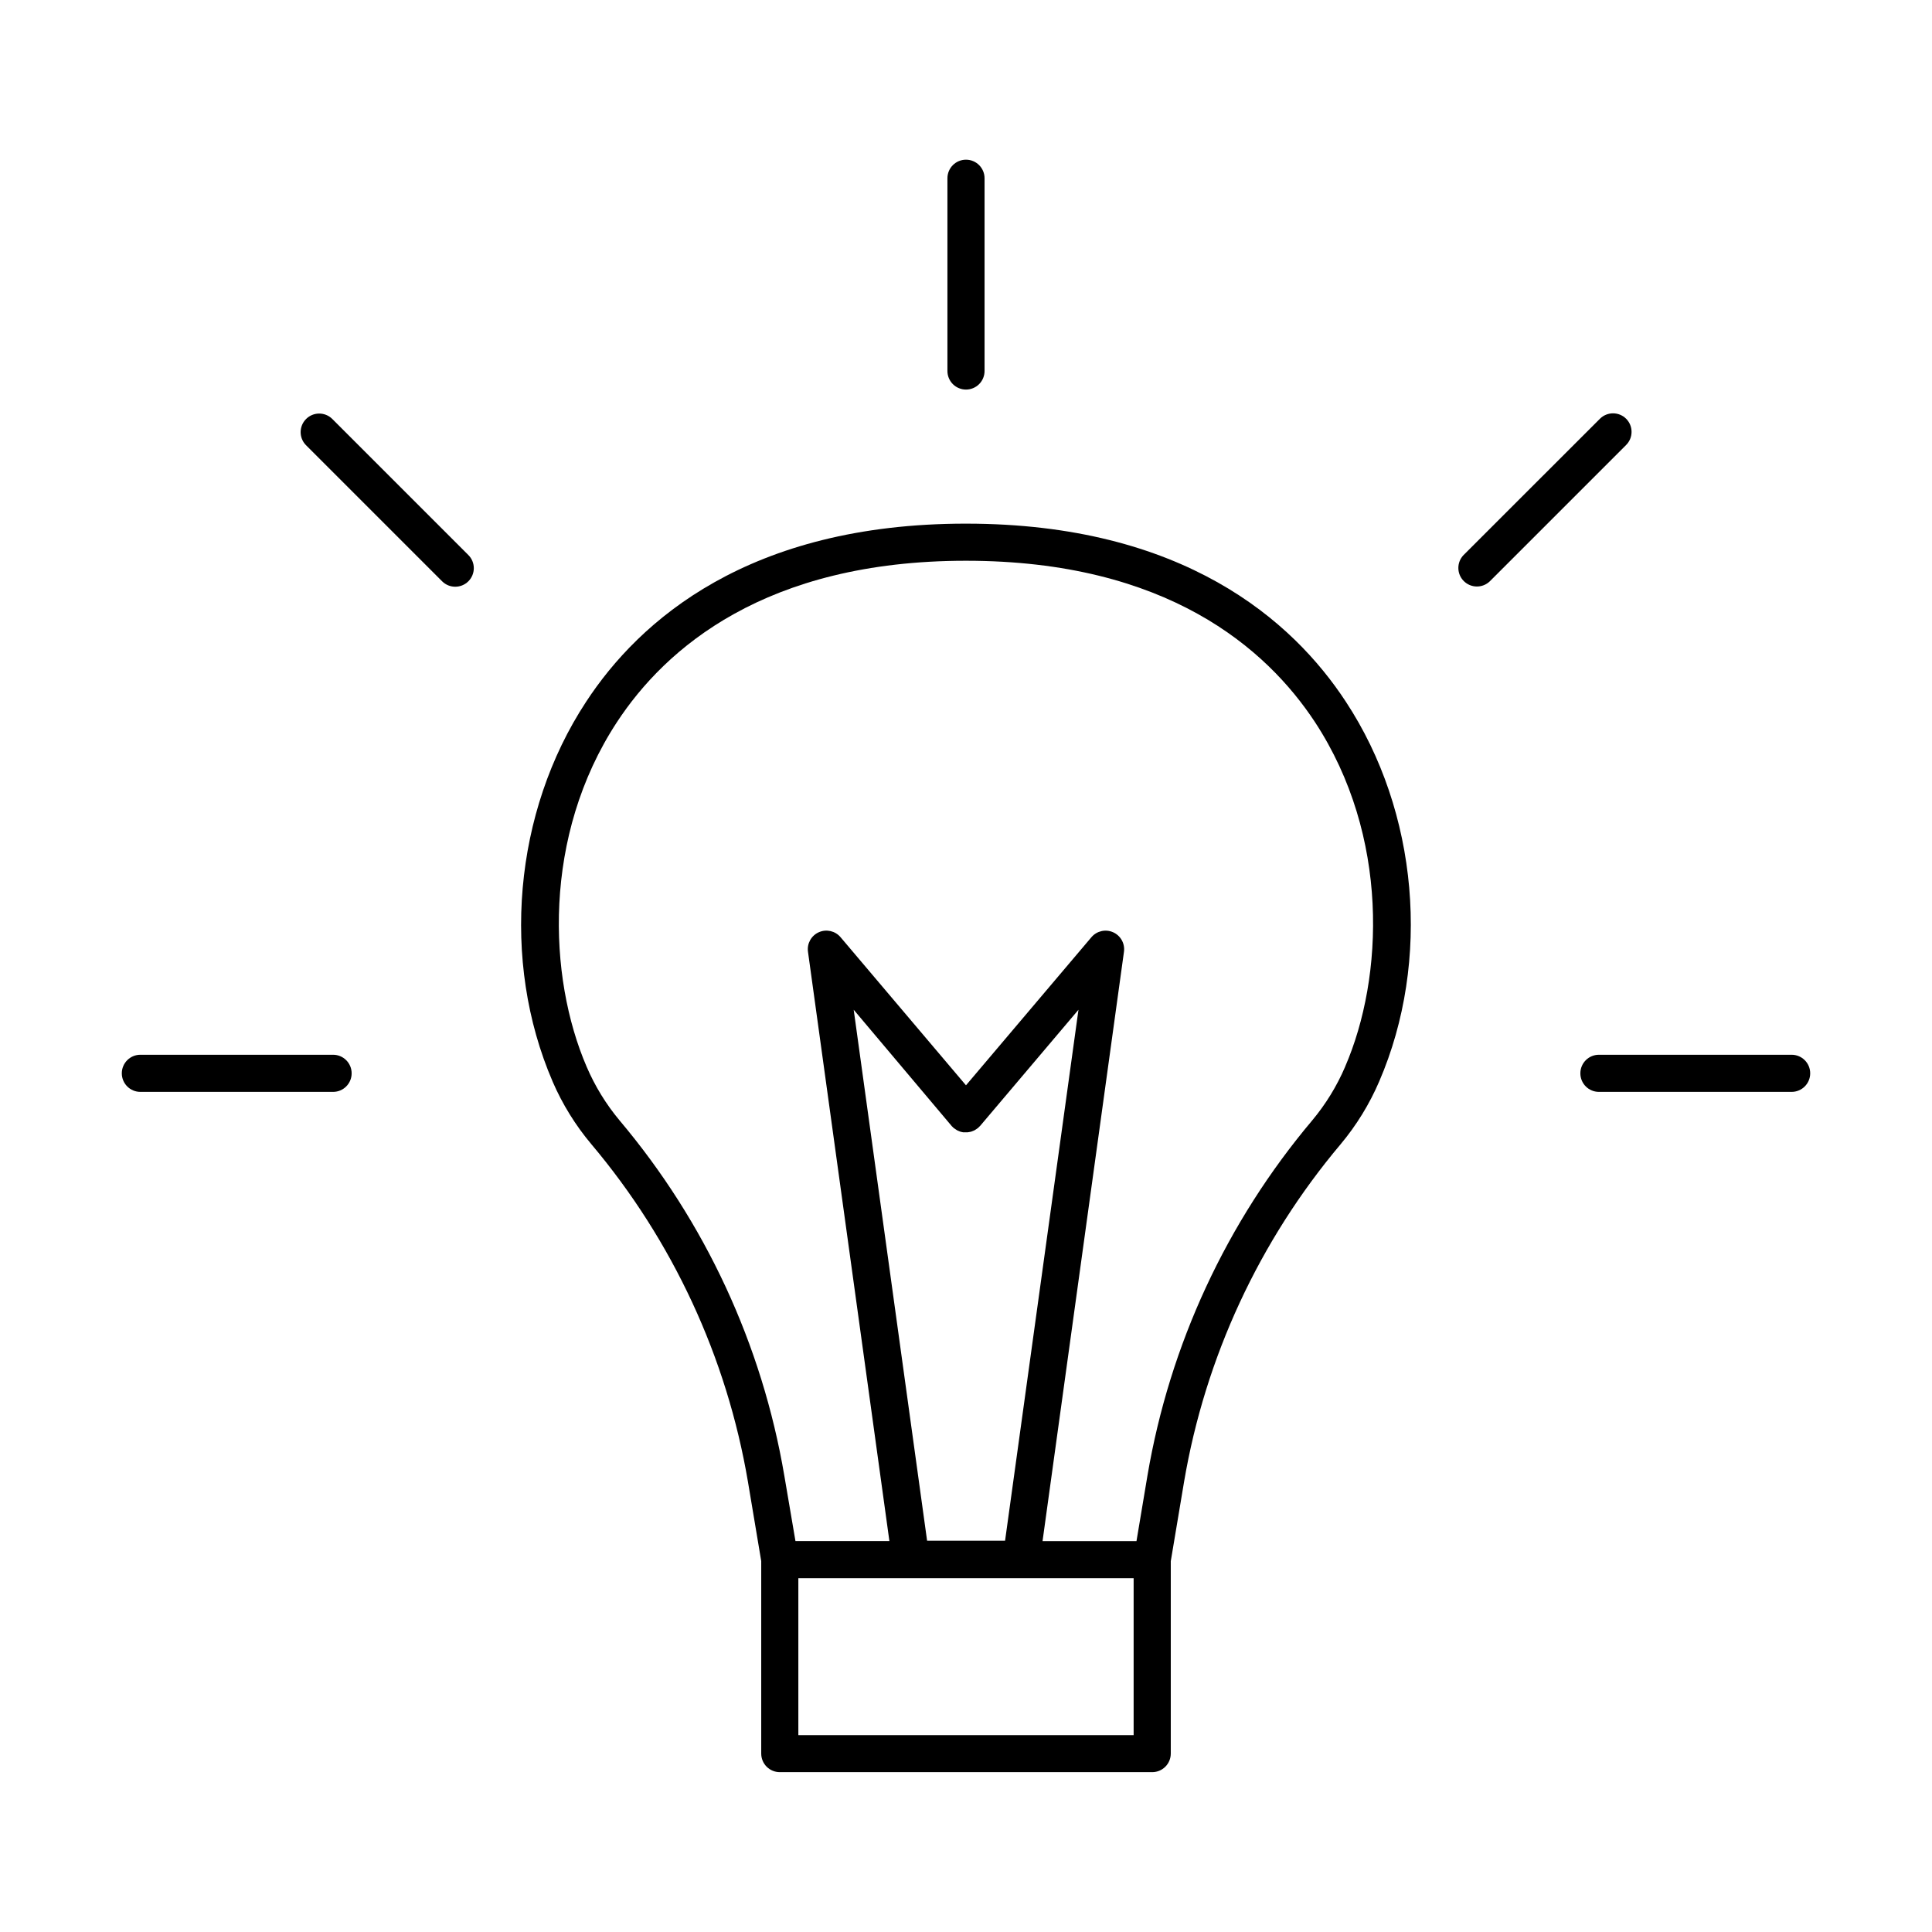 <?xml version="1.0" encoding="UTF-8"?>
<!-- Uploaded to: ICON Repo, www.svgrepo.com, Generator: ICON Repo Mixer Tools -->
<svg fill="#000000" width="800px" height="800px" version="1.1" viewBox="144 144 512 512" xmlns="http://www.w3.org/2000/svg">
 <g>
  <path d="m400 282.77c-57.605 0-86.594 25.672-100.69 47.23-19.18 29.195-22.633 68.691-8.855 100.63l-0.004 0.004c2.598 6 6.055 11.586 10.262 16.59 21.566 25.574 35.895 56.457 41.496 89.438l3.523 21.047v51.012c0 1.305 0.52 2.555 1.441 3.477s2.176 1.441 3.481 1.441h98.695c1.305 0 2.555-0.52 3.477-1.441s1.441-2.172 1.441-3.477v-50.984l3.523-21.047c5.602-32.988 19.93-63.879 41.496-89.465 4.199-5.023 7.644-10.633 10.223-16.648 13.777-31.941 10.363-71.438-8.855-100.63-14.062-21.465-43.059-47.176-100.65-47.176zm0 321.06-44.43 0.004v-41.586h88.855v41.582zm-3.758-161.38h-0.004c0.102 0.109 0.211 0.211 0.324 0.305 0.082 0.094 0.168 0.184 0.258 0.266h0.059c0.172 0.141 0.352 0.266 0.543 0.375l0.266 0.168c0.199 0.102 0.406 0.191 0.617 0.266 0.09 0 0.176 0.078 0.266 0.098 0.223 0.066 0.449 0.113 0.68 0.148h0.246c0.234 0.02 0.465 0.02 0.699 0h0.234c0.223-0.023 0.445-0.062 0.66-0.117l0.285-0.059 0.531-0.207 0.363-0.156 0.004-0.004c0.137-0.078 0.273-0.16 0.402-0.254 0.148-0.09 0.293-0.188 0.434-0.297l0.07-0.051 0.277-0.277c0.098-0.098 0.207-0.188 0.305-0.297l26.047-30.762-19.453 140.71h-20.664l-19.453-140.71zm104.23-15.742c-2.203 5.141-5.144 9.93-8.73 14.219-22.691 26.926-37.766 59.434-43.66 94.148l-2.902 17.34h-24.895l21.578-156.19c0.297-2.168-0.871-4.273-2.871-5.164-1.996-0.891-4.344-0.355-5.758 1.316l-33.238 39.242-33.238-39.25-0.004-0.004c-1.414-1.668-3.758-2.203-5.758-1.312s-3.168 2.992-2.871 5.16l21.578 156.19h-24.895l-2.953-17.34v0.004c-5.891-34.719-20.969-67.227-43.668-94.152-3.582-4.289-6.516-9.082-8.719-14.219-10.234-23.754-11.738-61.145 8.031-91.324 12.793-19.504 39.262-42.766 92.496-42.766s79.656 23.262 92.496 42.766c19.766 30.18 18.262 67.57 7.981 91.324z"/>
  <path d="m232.01 254.98c-1.93-1.863-4.996-1.84-6.894 0.059-1.898 1.898-1.926 4.969-0.062 6.898l36.113 36.113c1.922 1.918 5.035 1.918 6.957 0 1.922-1.922 1.922-5.035 0-6.957z"/>
  <path d="m232.27 423.52h-51.07c-2.719 0-4.918 2.203-4.918 4.922 0 2.715 2.199 4.918 4.918 4.918h51.07c2.719 0 4.918-2.203 4.918-4.918 0-2.719-2.199-4.922-4.918-4.922z"/>
  <path d="m400 247.24c1.305 0 2.555-0.52 3.477-1.441 0.922-0.922 1.441-2.176 1.441-3.481v-51.078c0-2.719-2.203-4.922-4.918-4.922-2.719 0-4.922 2.203-4.922 4.922v51.078c0 1.305 0.52 2.559 1.441 3.481s2.176 1.441 3.481 1.441z"/>
  <path d="m574.95 254.98c-1.922-1.922-5.035-1.922-6.957 0l-36.133 36.113c-1.863 1.93-1.84 5 0.059 6.894 1.898 1.898 4.969 1.926 6.898 0.062l36.113-36.113c1.926-1.918 1.934-5.031 0.02-6.957z"/>
  <path d="m618.8 423.52h-51.07c-2.715 0-4.918 2.203-4.918 4.922 0 2.715 2.203 4.918 4.918 4.918h51.07c2.719 0 4.922-2.203 4.922-4.918 0-2.719-2.203-4.922-4.922-4.922z"/>
 </g>
</svg>